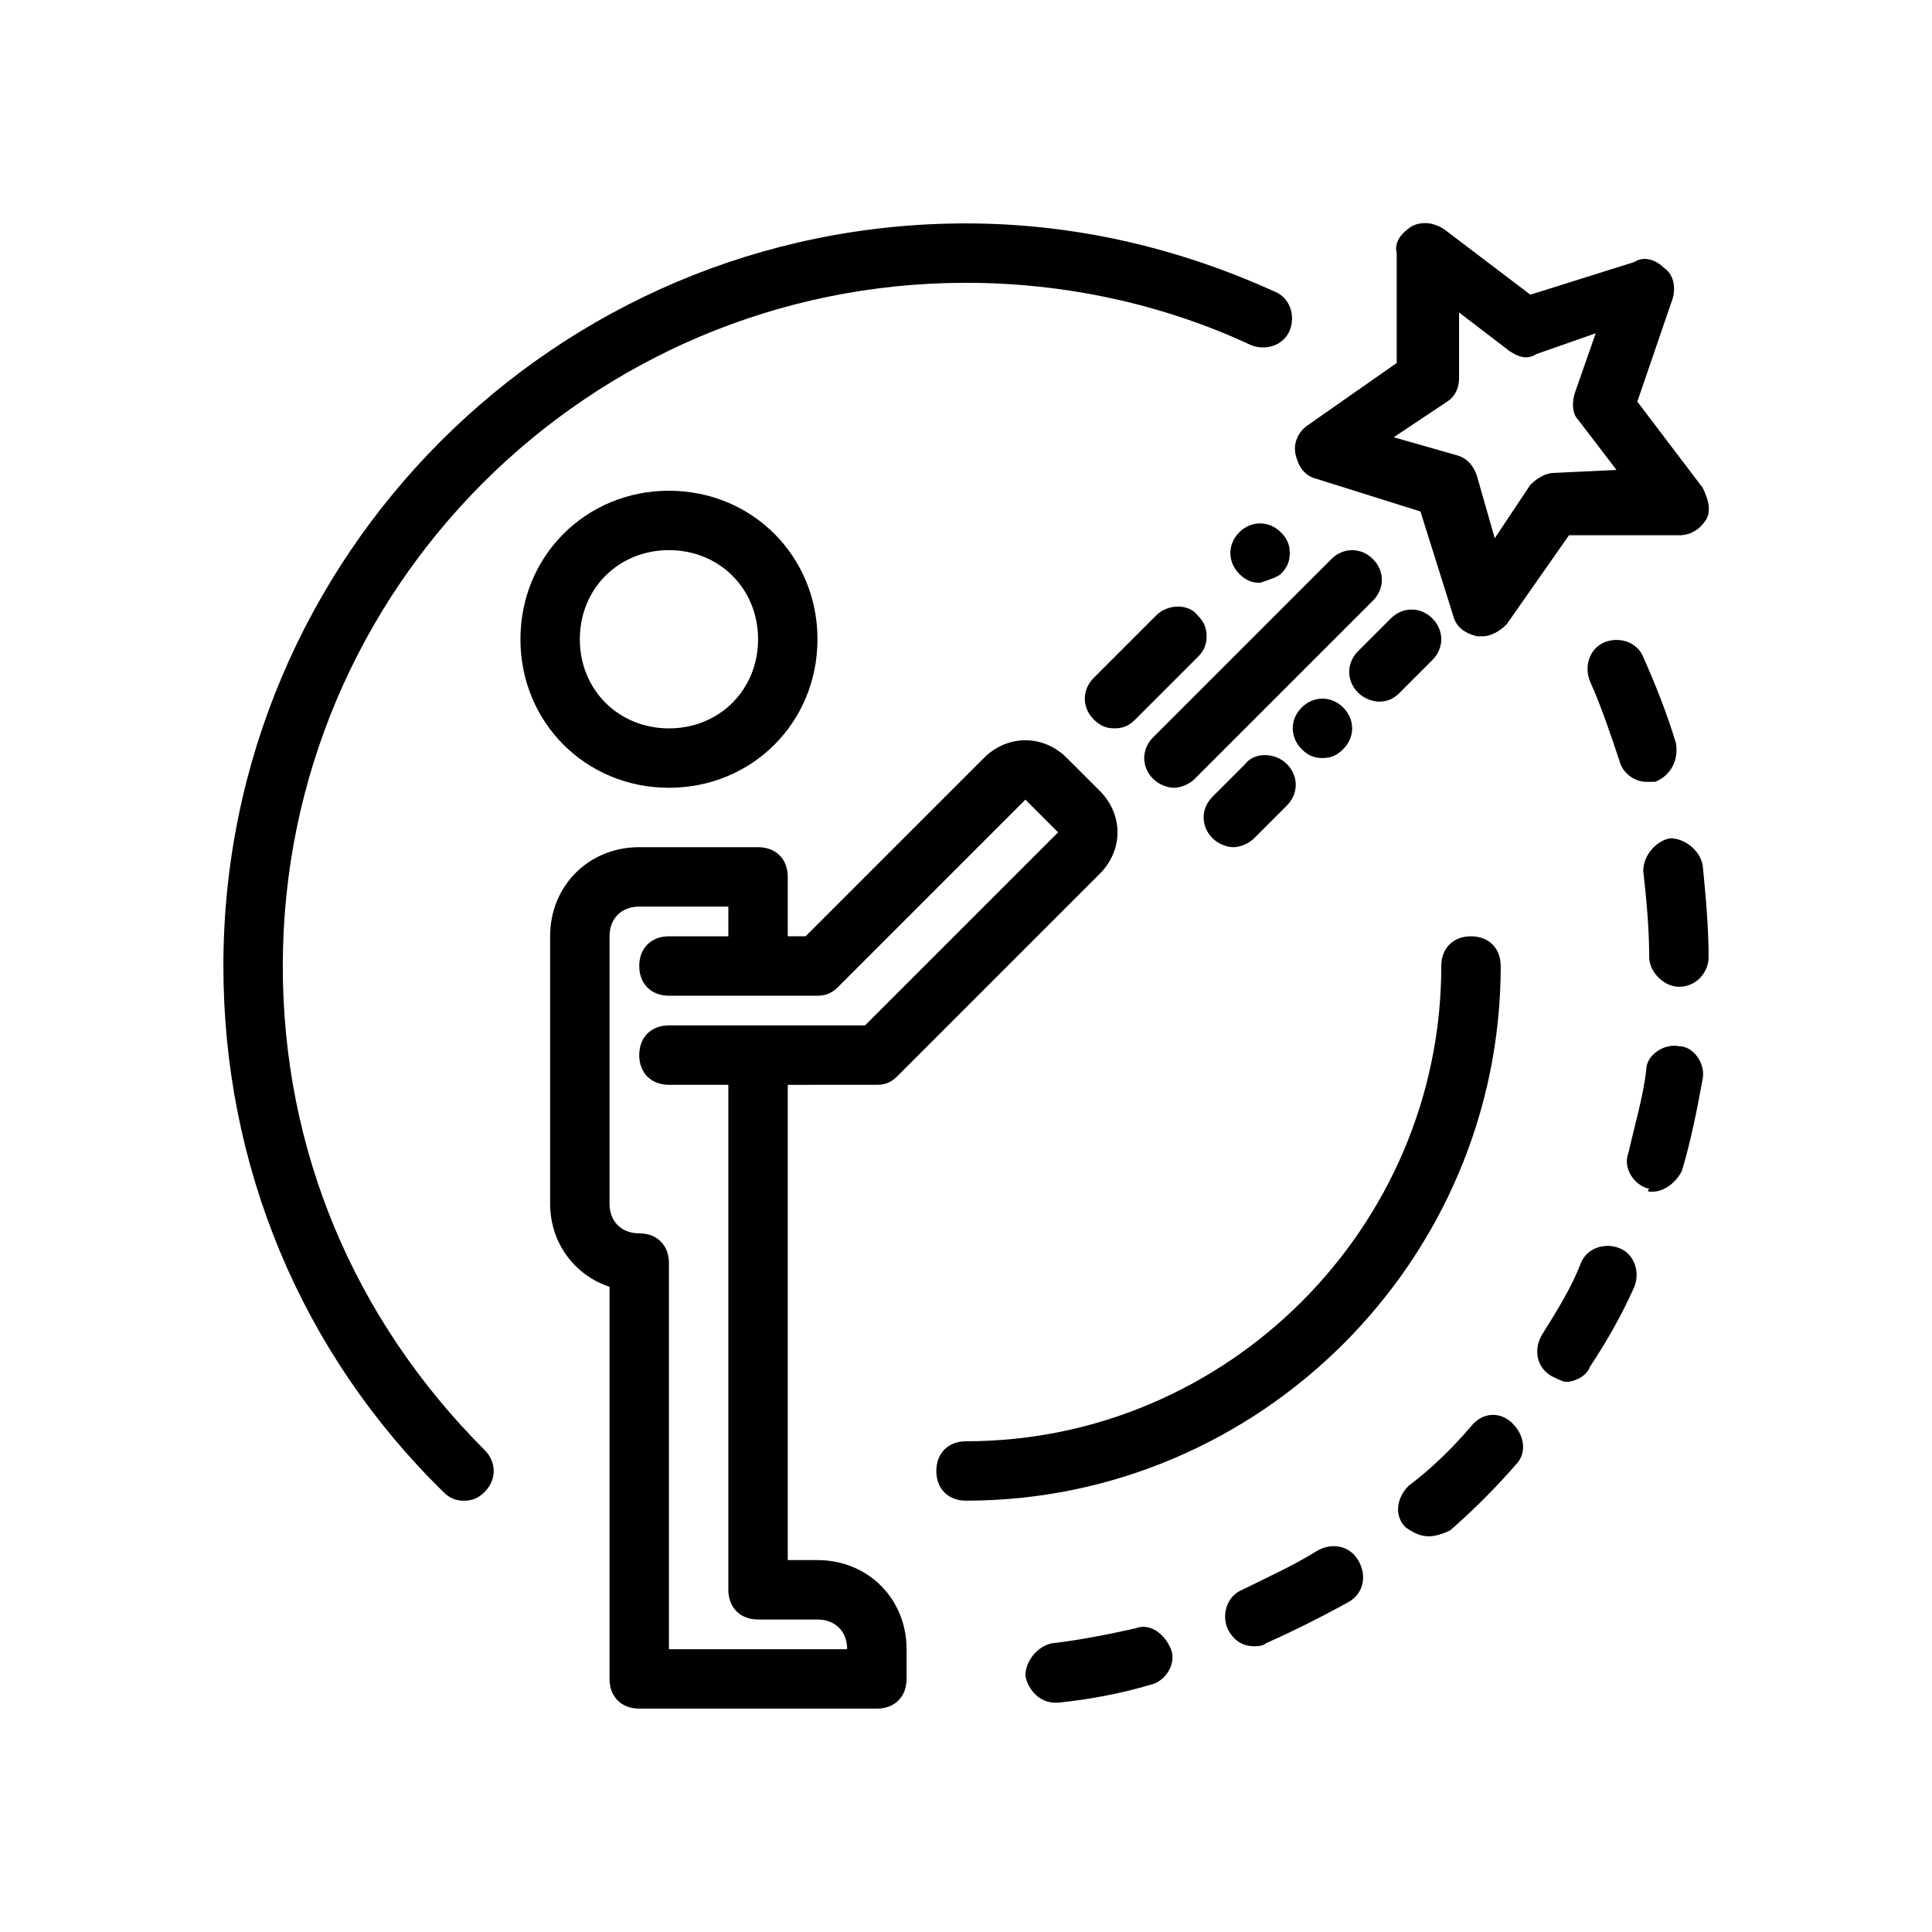 <?xml version="1.0" encoding="UTF-8"?>
<!-- Uploaded to: SVG Repo, www.svgrepo.com, Generator: SVG Repo Mixer Tools -->
<svg fill="#000000" width="800px" height="800px" version="1.1" viewBox="144 144 512 512" xmlns="http://www.w3.org/2000/svg">
 <g>
  <path d="m321.28 352.77c22.043 0 39.359-17.32 39.359-39.359 0-22.043-17.32-39.359-39.359-39.359-22.043 0-39.359 17.32-39.359 39.359 0 22.043 17.32 39.359 39.359 39.359zm0-62.977c13.383 0 23.617 10.234 23.617 23.617s-10.234 23.617-23.617 23.617c-13.383 0-23.617-10.234-23.617-23.617 0.004-13.383 10.234-23.617 23.617-23.617z"/>
  <path d="m376.38 431.49c2.363 0 3.938-0.789 5.512-2.363l53.531-53.531c6.297-6.297 6.297-15.742 0-22.043l-8.664-8.656c-6.297-6.297-15.742-6.297-22.043 0l-47.23 47.23h-4.723v-15.742c0-4.723-3.148-7.871-7.871-7.871h-31.488c-13.383 0-23.617 10.234-23.617 23.617v70.848c0 10.234 6.297 18.895 15.742 22.043l0.004 103.91c0 4.723 3.148 7.871 7.871 7.871h62.977c4.723 0 7.871-3.148 7.871-7.871v-7.871c0-13.383-10.234-23.617-23.617-23.617h-7.871v-125.95zm-31.488 141.7h15.742c4.723 0 7.871 3.148 7.871 7.871h-47.23v-102.34c0-4.723-3.148-7.871-7.871-7.871s-7.871-3.148-7.871-7.871v-70.848c0-4.723 3.148-7.871 7.871-7.871h23.617v7.871h-15.742c-4.723 0-7.871 3.148-7.871 7.871s3.148 7.871 7.871 7.871h39.359c2.363 0 3.938-0.789 5.512-2.363l49.594-49.594 8.66 8.66-51.172 51.168h-51.957c-4.723 0-7.871 3.148-7.871 7.871 0 4.723 3.148 7.871 7.871 7.871h15.742v133.82c0.004 4.727 3.152 7.875 7.875 7.875z"/>
  <path d="m584.99 215.01c-2.363-2.363-5.512-3.148-7.871-1.574l-27.555 8.656-22.828-17.32c-2.363-1.574-5.512-2.363-8.66-0.789-2.363 1.574-4.723 3.938-3.938 7.086v29.125l-23.617 16.531c-2.363 1.574-3.938 4.723-3.148 7.871s2.363 5.512 5.512 6.297l27.551 8.66 8.66 27.551c0.789 3.148 3.148 4.723 6.297 5.512h1.574c2.363 0 4.723-1.574 6.297-3.148l16.531-23.617h29.125c3.148 0 5.512-1.574 7.086-3.938 1.574-2.363 0.789-5.512-0.789-8.66l-17.312-22.82 9.445-27.551c0.789-3.148 0-6.297-2.359-7.871zm-29.129 54.316c-2.363 0-4.723 1.574-6.297 3.148l-9.445 14.168-4.723-16.531c-0.789-2.363-2.363-4.723-5.512-5.512l-16.531-4.723 14.168-9.445c2.363-1.574 3.148-3.938 3.148-6.297v-17.32l13.383 10.234c2.363 1.574 4.723 2.363 7.086 0.789l15.742-5.512-5.512 15.742c-0.789 2.363-0.789 5.512 0.789 7.086l10.234 13.383z"/>
  <path d="m449.59 350.41c1.574 1.574 3.938 2.363 5.512 2.363s3.938-0.789 5.512-2.363l47.23-47.23c3.148-3.148 3.148-7.871 0-11.02-3.148-3.148-7.871-3.148-11.02 0l-47.23 47.23c-3.152 3.144-3.152 7.871-0.004 11.02z"/>
  <path d="m474 346.47-8.66 8.66c-3.148 3.148-3.148 7.871 0 11.02 1.574 1.574 3.938 2.363 5.512 2.363 1.574 0 3.938-0.789 5.512-2.363l8.66-8.66c3.148-3.148 3.148-7.871 0-11.02-3.152-3.148-8.664-3.148-11.023 0z"/>
  <path d="m494.46 344.89c2.363 0 3.938-0.789 5.512-2.363 3.148-3.148 3.148-7.871 0-11.02-3.148-3.148-7.871-3.148-11.02 0-3.148 3.148-3.148 7.871 0 11.02 1.574 1.574 3.148 2.363 5.508 2.363z"/>
  <path d="m509.42 329.94c2.363 0 3.938-0.789 5.512-2.363l8.66-8.66c3.148-3.148 3.148-7.871 0-11.02-3.148-3.148-7.871-3.148-11.02 0l-8.66 8.66c-3.148 3.148-3.148 7.871 0 11.02 1.574 1.574 3.934 2.363 5.508 2.363z"/>
  <path d="m483.44 296.09c1.574-1.574 2.363-3.148 2.363-5.512s-0.789-3.938-2.363-5.512c-3.148-3.148-7.871-3.148-11.02 0s-3.148 7.871 0 11.02c1.574 1.574 3.148 2.363 5.512 2.363 2.359-0.781 4.723-1.57 5.508-2.359z"/>
  <path d="m450.38 307.11-16.531 16.531c-3.148 3.148-3.148 7.871 0 11.02 1.574 1.574 3.148 2.363 5.512 2.363s3.938-0.789 5.512-2.363l16.531-16.531c1.574-1.574 2.363-3.148 2.363-5.512 0-2.363-0.789-3.938-2.363-5.512-2.363-3.144-7.875-3.144-11.023 0.004z"/>
  <path d="m541.7 400c0-4.723-3.148-7.871-7.871-7.871-4.723 0-7.871 3.148-7.871 7.871 0 69.273-56.68 125.95-125.95 125.95-4.723 0-7.871 3.148-7.871 7.871 0 4.723 3.148 7.871 7.871 7.871 77.93 0 141.7-63.766 141.7-141.7z"/>
  <path d="m444.87 575.54c-7.086 1.574-14.957 3.148-22.043 3.938-3.938 0.789-7.086 4.723-7.086 8.66 0.789 3.938 3.938 7.086 7.871 7.086h0.789c7.871-0.789 16.531-2.363 24.402-4.723 3.938-0.789 7.086-5.512 5.512-9.445-1.57-3.941-5.508-7.09-9.445-5.516z"/>
  <path d="m503.91 557.44c-2.363-3.938-7.086-4.723-11.02-2.363-6.297 3.938-13.383 7.086-19.68 10.234-3.938 1.574-5.512 6.297-3.938 10.234 1.574 3.148 3.938 4.723 7.086 4.723 0.789 0 2.363 0 3.148-0.789 7.086-3.148 14.957-7.086 22.043-11.02 3.934-2.359 4.719-7.082 2.359-11.02z"/>
  <path d="m522.8 551.14c1.574 0 3.938-0.789 5.512-1.574 6.297-5.512 11.809-11.02 17.32-17.32 3.148-3.148 2.363-7.871-0.789-11.02-3.148-3.148-7.871-3.148-11.02 0.789-4.723 5.512-10.234 11.02-16.531 15.742-3.148 3.148-3.938 7.871-0.789 11.02 2.363 1.578 3.938 2.363 6.297 2.363z"/>
  <path d="m580.27 351.19h2.363c3.938-1.574 6.297-5.512 5.512-10.234-2.363-7.871-5.512-15.742-8.66-22.828-1.574-3.938-6.297-5.512-10.234-3.938-3.938 1.574-5.512 6.297-3.938 10.234 3.148 7.086 5.512 14.168 7.871 21.254 0.785 3.152 3.934 5.512 7.086 5.512z"/>
  <path d="m581.84 459.82c3.148 0 6.297-2.363 7.871-5.512 2.363-7.871 3.938-15.742 5.512-24.402 0.789-3.938-2.363-8.66-6.297-8.66-3.938-0.789-8.66 2.363-8.66 6.297-0.789 7.086-3.148 14.957-4.723 22.043-1.574 3.938 1.574 8.66 5.512 9.445-0.789 0.789-0.004 0.789 0.785 0.789z"/>
  <path d="m596.8 397.64c0-7.871-0.789-16.531-1.574-24.402-0.789-3.938-4.723-7.086-8.66-7.086-3.938 0.789-7.086 4.723-7.086 8.66 0.789 7.086 1.574 14.957 1.574 22.828 0 3.938 3.938 7.871 7.871 7.871 4.723 0 7.875-3.934 7.875-7.871z"/>
  <path d="m552.71 497.61c-2.363 3.938-1.574 8.66 2.363 11.02 1.574 0.789 3.148 1.574 3.938 1.574 2.363 0 5.512-1.574 6.297-3.938 4.723-7.086 8.66-14.168 11.809-21.254 1.574-3.938 0-8.66-3.938-10.234s-8.66 0-10.234 3.938c-2.363 6.297-6.297 12.594-10.234 18.895z"/>
  <path d="m266.96 541.7c2.363 0 3.938-0.789 5.512-2.363 3.148-3.148 3.148-7.871 0-11.02-34.637-34.637-53.531-79.508-53.531-128.31 0-99.977 81.082-181.06 181.06-181.06 25.977 0 51.957 5.512 75.57 16.531 3.938 1.574 8.66 0 10.234-3.938 1.574-3.938 0-8.66-3.938-10.234-25.977-11.805-53.531-18.102-81.867-18.102-108.64 0-196.8 88.164-196.8 196.8 0 52.742 20.469 102.34 58.254 139.34 1.57 1.57 3.148 2.359 5.508 2.359z"/>
 </g>
</svg>